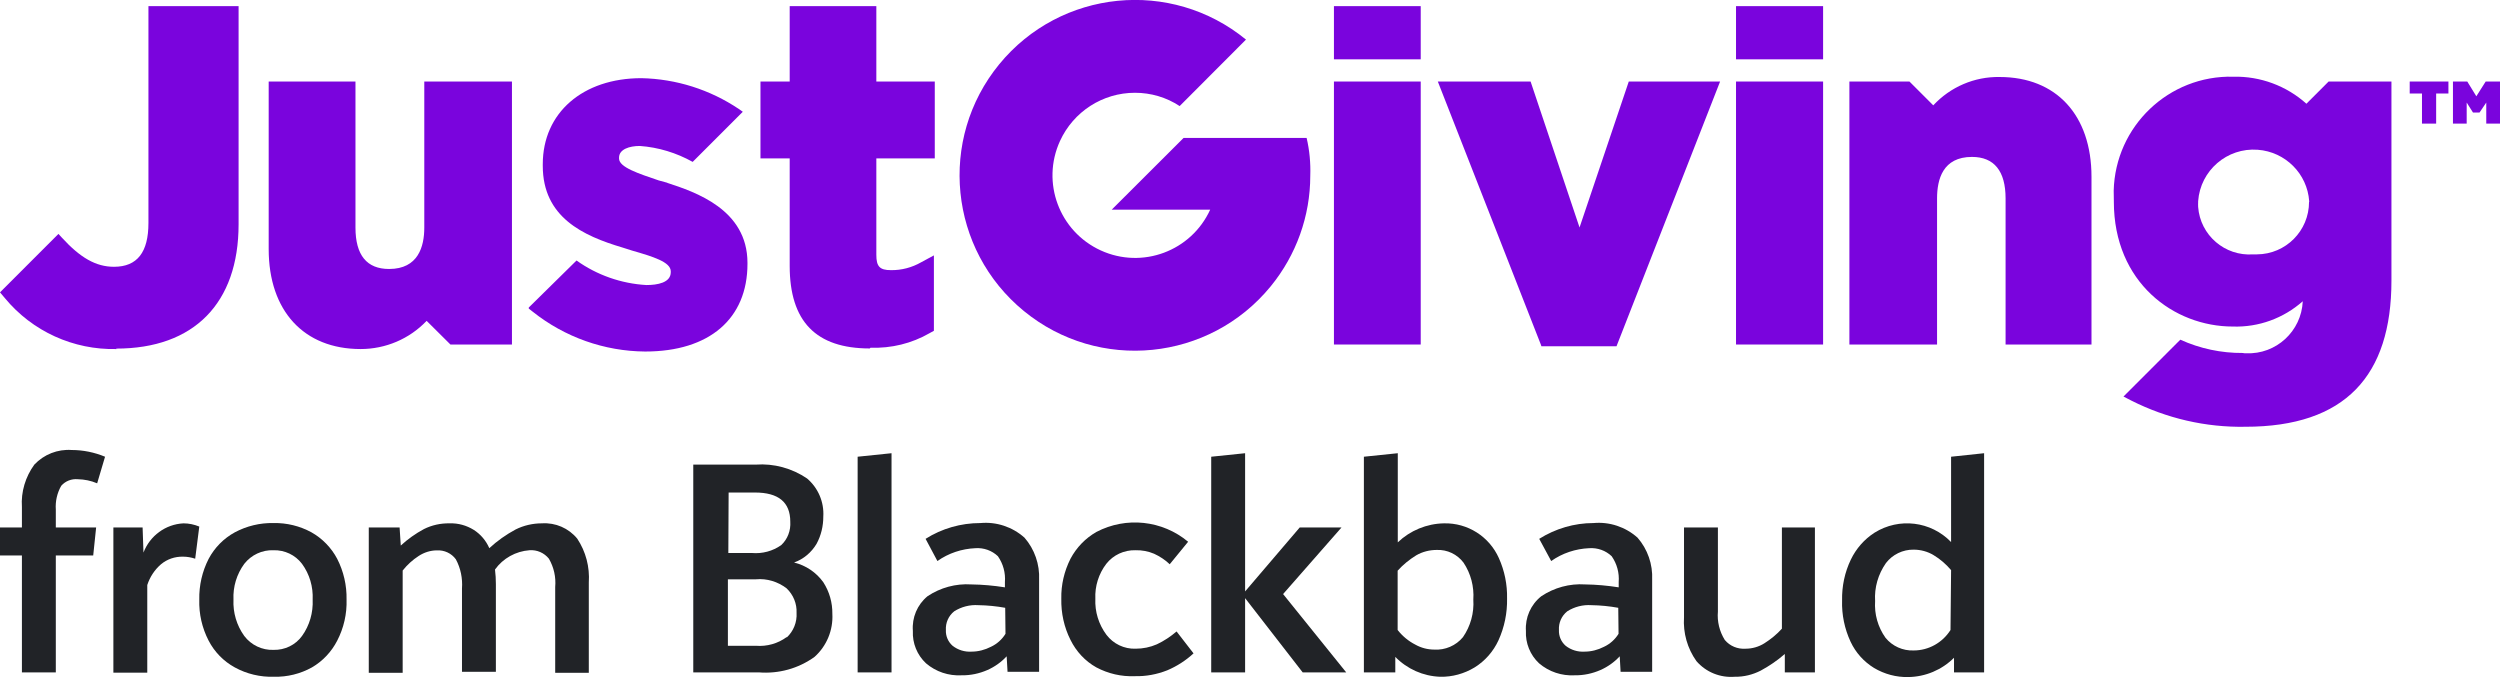 <?xml version="1.0" encoding="UTF-8"?>
<svg id="b" data-name="Layer 2" xmlns="http://www.w3.org/2000/svg" viewBox="0 0 171.11 46.34">
  <defs>
    <style>
      .d {
        fill: #212327;
      }

      .e {
        fill: #7a04dd;
      }
    </style>
  </defs>
  <g id="c" data-name="Layer 1">
    <g>
      <polygon class="e" points="91.3 23.58 97.24 23.58 97.24 5.58 91.3 5.58 91.3 23.58 91.3 23.58"/>
      <path class="e" d="M89.41,9.44h-8.4l-4.92,4.91h6.74c-1.3,2.84-4.65,4.09-7.49,2.79-2.84-1.3-4.09-4.65-2.79-7.49.92-2.01,2.92-3.3,5.13-3.3,1.09,0,2.15.31,3.06.91l4.54-4.55c-5.13-4.2-12.69-3.44-16.89,1.69-4.2,5.13-3.44,12.69,1.69,16.89,5.13,4.2,12.69,3.44,16.89-1.69,1.75-2.14,2.71-4.81,2.71-7.57.03-.87-.05-1.74-.25-2.59"/>
      <polygon class="e" points="91.3 4.06 97.24 4.06 97.24 .42 91.3 .42 91.3 4.06 91.3 4.06"/>
      <polygon class="e" points="110.64 23.7 105.5 23.7 105.46 23.58 98.41 5.58 104.76 5.58 108.11 15.57 111.48 5.58 117.73 5.58 110.64 23.7 110.64 23.7"/>
      <polygon class="e" points="118.82 23.58 124.78 23.58 124.78 5.58 118.82 5.58 118.82 23.58 118.82 23.58"/>
      <polygon class="e" points="118.82 4.06 124.78 4.06 124.78 .42 118.82 .42 118.82 4.06 118.82 4.06"/>
      <path class="e" d="M143.21,23.58h-5.94v-10c0-1.87-.78-2.84-2.3-2.84-2,0-2.39,1.54-2.39,2.84v10h-6V5.58h4.11l1.63,1.63c1.17-1.26,2.82-1.97,4.54-1.94,3.88,0,6.29,2.61,6.29,6.83v11.48h.06Z"/>
      <path class="e" d="M7.98,23.89c-2.95.07-5.77-1.21-7.65-3.49l-.33-.39,4-4,.23.25c1.27,1.39,2.34,2,3.57,2,1.6,0,2.36-1,2.36-3V.42h6.17v14.93c0,5.41-3.06,8.51-8.38,8.51"/>
      <path class="e" d="M159.38,5.58l-1.52,1.52c-1.37-1.23-3.16-1.89-5-1.85-4.42-.11-8.08,3.39-8.19,7.8,0,.23,0,.46.01.69v.06c0,5.55,4.12,8.55,8.14,8.55,1.76.06,3.47-.56,4.79-1.73-.09,2.05-1.82,3.65-3.88,3.56-.08,0-.16,0-.23-.02-1.47.01-2.93-.3-4.27-.91l-3.89,3.89.54.28c2.42,1.22,5.09,1.84,7.8,1.79,6.84,0,10-3.49,10-10V5.58h-4.3ZM158.04,13.82c0,1.98-1.59,3.58-3.57,3.59-.08,0-.17,0-.25,0-1.94.14-3.63-1.31-3.77-3.25,0-.11-.01-.22,0-.33v-.06c.15-2.1,1.98-3.68,4.08-3.52,1.89.14,3.39,1.64,3.52,3.52v.06Z"/>
      <path class="e" d="M24.68,23.89c-3.88,0-6.29-2.61-6.29-6.84V5.58h5.94v10c0,1.89.78,2.83,2.3,2.83,2,0,2.41-1.54,2.41-2.83V5.58h6v18h-4.21l-1.63-1.62c-1.18,1.24-2.81,1.93-4.52,1.93"/>
      <path class="e" d="M59.53,23.85c-3.68,0-5.48-1.85-5.48-5.65v-7.36h-2v-5.26h2V.42h5.93v5.16h4v5.26h-4v6.6c0,.8.23,1.05,1,1.05.73.01,1.44-.18,2.07-.54l.87-.47v5.16l-.29.16c-1.23.71-2.63,1.05-4.05,1"/>
      <path class="e" d="M45.68,12.51l-.59-.16c-1.38-.47-2.72-.9-2.72-1.5v-.06c0-.58.72-.8,1.42-.8,1.27.09,2.51.47,3.62,1.09l3.43-3.43-.27-.19c-1.98-1.33-4.29-2.06-6.67-2.11-4,0-6.75,2.36-6.75,5.89v.11c0,3.52,2.76,4.79,5.45,5.59l.66.21c1.42.41,2.65.78,2.65,1.42v.06c0,.72-.91.88-1.67.88-1.72-.1-3.38-.68-4.78-1.68l-3.27,3.22v.07l.28.22c2.19,1.74,4.89,2.7,7.69,2.72,4.4,0,7-2.25,7-6v-.07c0-3.66-3.58-4.85-5.51-5.48"/>
      <polygon class="e" points="164.93 6.4 165.77 6.4 165.77 8.46 166.74 8.46 166.74 6.4 167.58 6.4 167.58 5.58 164.93 5.58 164.93 6.4 164.93 6.4"/>
      <polygon class="e" points="170.13 5.58 169.49 6.59 168.87 5.58 167.89 5.58 167.89 8.46 168.83 8.46 168.83 7.02 169.26 7.7 169.71 7.7 170.17 7.02 170.17 8.46 171.11 8.46 171.11 5.58 170.13 5.58 170.13 5.58"/>
    </g>
    <g>
      <path class="d" d="M4.19,33.25c-.28.49-.41,1.06-.37,1.63v1.22h2.76l-.2,1.92h-2.56v8H1.5v-8H0v-1.92h1.5v-1.4c-.07-1.04.24-2.06.85-2.9.66-.7,1.6-1.07,2.56-1,.78,0,1.56.16,2.28.46l-.54,1.82c-.42-.18-.87-.27-1.32-.28-.43-.04-.85.12-1.14.45Z"/>
      <path class="d" d="M13.64,36.04l-.28,2.2c-.27-.09-.55-.14-.84-.14-.55-.01-1.08.17-1.5.52-.44.38-.76.87-.94,1.42v6h-2.32v-9.94h2l.06,1.72c.44-1.15,1.51-1.94,2.74-2,.37,0,.74.08,1.08.22Z"/>
      <path class="d" d="M16.07,45.68c-.77-.42-1.39-1.06-1.79-1.83-.45-.87-.67-1.83-.64-2.81-.02-.97.2-1.93.64-2.79.41-.77,1.03-1.4,1.8-1.82.81-.43,1.72-.65,2.64-.63.9-.02,1.8.2,2.59.63.75.42,1.37,1.06,1.77,1.82.44.86.66,1.82.64,2.79.03.98-.19,1.94-.64,2.81-.39.76-.99,1.4-1.73,1.83-.79.44-1.69.66-2.59.64-.94.03-1.87-.19-2.69-.64ZM20.67,43.53c.52-.72.77-1.6.73-2.49.04-.88-.21-1.74-.73-2.45-.46-.61-1.19-.95-1.95-.93-.78-.03-1.52.32-2,.93-.52.71-.78,1.57-.74,2.45-.04.89.22,1.77.74,2.49.47.62,1.22.98,2,.95.77.02,1.5-.33,1.95-.95Z"/>
      <path class="d" d="M39.51,36.87c.59.89.86,1.94.79,3v6.18h-2.3v-5.87c.06-.68-.09-1.35-.43-1.94-.32-.4-.82-.62-1.33-.58-.94.07-1.81.55-2.36,1.32.04.33.06.67.06,1v6h-2.32v-5.7c.05-.69-.09-1.39-.42-2-.3-.41-.79-.64-1.3-.61-.44,0-.87.14-1.24.38-.42.27-.79.61-1.1,1v7h-2.32v-9.95h2.11l.08,1.24c.48-.44,1.01-.82,1.59-1.13.54-.27,1.14-.4,1.75-.39.59-.02,1.16.14,1.66.45.47.3.84.74,1.06,1.25.54-.5,1.15-.93,1.8-1.28.56-.28,1.18-.42,1.8-.42.93-.06,1.83.33,2.42,1.05Z"/>
      <path class="d" d="M56.35,39.85c.42.65.63,1.4.62,2.17.06,1.11-.39,2.2-1.22,2.94-1.11.8-2.46,1.17-3.82,1.06h-4.48v-14.22h4.28c1.24-.09,2.48.25,3.51.95.76.65,1.17,1.61,1.11,2.61,0,.65-.15,1.29-.46,1.86-.35.59-.89,1.05-1.54,1.28.81.2,1.52.68,2,1.35ZM49.85,37.85h1.62c.71.06,1.42-.13,2-.54.44-.41.66-1,.62-1.6,0-1.34-.81-2-2.42-2h-1.8l-.02,4.14ZM53.85,43.63c.46-.43.71-1.05.67-1.68.03-.63-.22-1.24-.68-1.68-.6-.46-1.35-.69-2.1-.62h-1.92v4.55h1.92c.75.06,1.5-.15,2.11-.6v.03Z"/>
      <path class="d" d="M58.7,31.26l2.32-.24v15h-2.32v-14.76Z"/>
      <path class="d" d="M70.12,36.8c.69.79,1.05,1.83,1,2.88v6.3h-2.16l-.06-1.06c-.37.4-.82.72-1.32.94-.55.24-1.15.37-1.76.36-.89.05-1.76-.24-2.44-.82-.61-.57-.94-1.38-.9-2.22-.07-.91.3-1.79,1-2.37.88-.59,1.94-.88,3-.81.77.01,1.54.08,2.3.2v-.36c.05-.63-.12-1.25-.48-1.77-.41-.39-.97-.59-1.54-.55-.93.04-1.84.34-2.6.88l-.81-1.52c1.12-.71,2.42-1.08,3.75-1.08,1.1-.1,2.19.26,3.02,1ZM68.8,41.6c-.61-.11-1.22-.17-1.84-.18-.58-.04-1.16.11-1.65.42-.39.31-.6.79-.57,1.28-.02.41.15.81.46,1.08.37.29.83.43,1.3.4.46,0,.91-.12,1.32-.33.41-.19.76-.5,1-.89l-.02-1.78Z"/>
      <path class="d" d="M75.04,45.68c-.77-.43-1.38-1.09-1.77-1.88-.44-.87-.65-1.84-.63-2.82-.02-.95.2-1.89.63-2.74.41-.77,1.02-1.4,1.77-1.83,2.04-1.07,4.52-.8,6.28.67l-1.26,1.54c-.31-.3-.68-.54-1.07-.72-.4-.17-.83-.25-1.27-.24-.78-.02-1.52.32-2,.93-.52.68-.79,1.53-.75,2.39-.04.89.23,1.76.76,2.47.47.62,1.22.98,2,.95.5,0,.99-.1,1.45-.3.49-.23.94-.53,1.35-.88l1.16,1.5c-.53.49-1.14.88-1.8,1.16-.71.28-1.46.42-2.22.4-.91.04-1.82-.17-2.63-.6Z"/>
      <path class="d" d="M89.16,46.02l-3.94-5.08v5.08h-2.32v-14.76l2.32-.24v9.46l3.74-4.38h2.86l-4,4.56,4.32,5.36h-2.98Z"/>
      <path class="d" d="M95.5,44.96v1.06h-2.15v-14.76l2.32-.24v6.1c.85-.81,1.98-1.28,3.16-1.3,1.62-.04,3.1.9,3.76,2.38.39.87.58,1.81.56,2.76.02.99-.18,1.97-.59,2.87-.35.76-.92,1.41-1.63,1.85-.71.43-1.53.66-2.36.64-1.16-.04-2.26-.53-3.07-1.36ZM100.13,43.61c.52-.75.77-1.66.71-2.57.06-.89-.17-1.78-.67-2.53-.43-.57-1.11-.9-1.83-.87-.49,0-.98.12-1.41.37-.47.29-.9.64-1.27,1.05v4.06c.33.42.74.76,1.21,1,.39.22.84.34,1.29.34.75.05,1.49-.27,1.97-.85Z"/>
      <path class="d" d="M112.08,36.8c.69.79,1.05,1.83,1,2.88v6.3h-2.16l-.06-1.06c-.37.4-.82.72-1.32.94-.55.24-1.15.37-1.76.36-.89.05-1.76-.24-2.44-.82-.61-.57-.94-1.38-.9-2.22-.06-.91.33-1.8,1.05-2.37.88-.59,1.94-.88,3-.81.77.01,1.54.08,2.3.2v-.36c.05-.63-.12-1.25-.48-1.77-.41-.39-.97-.59-1.54-.55-.93.04-1.84.34-2.6.88l-.82-1.52c1.11-.7,2.4-1.08,3.71-1.08,1.1-.1,2.19.26,3.02,1ZM110.76,41.6c-.61-.11-1.22-.17-1.84-.18-.58-.04-1.16.11-1.65.42-.39.31-.6.79-.57,1.28-.02.41.15.81.46,1.08.37.29.83.43,1.3.4.46,0,.91-.12,1.32-.33.41-.19.76-.5,1-.89l-.02-1.78Z"/>
      <path class="d" d="M124.22,36.1v9.92h-2.06v-1.26c-.5.44-1.06.82-1.65,1.14-.55.28-1.15.43-1.77.42-1,.08-1.97-.31-2.63-1.07-.62-.87-.92-1.93-.85-3v-6.15h2.32v5.76c-.06.68.11,1.36.47,1.94.35.42.88.64,1.43.6.45,0,.9-.13,1.28-.37.44-.28.85-.61,1.2-1v-6.93h2.26Z"/>
      <path class="d" d="M135.8,31.02v15h-2.06v-1c-.83.83-1.95,1.3-3.12,1.32-.83.02-1.64-.2-2.35-.62-.7-.43-1.26-1.05-1.61-1.8-.41-.88-.61-1.85-.58-2.82-.02-.97.18-1.93.6-2.8.36-.75.92-1.39,1.62-1.84,1.68-1.05,3.86-.79,5.24.64v-5.84l2.26-.24ZM133.54,39.02c-.34-.4-.74-.75-1.19-1.02-.41-.25-.89-.38-1.37-.38-.74-.01-1.45.33-1.9.92-.53.76-.8,1.67-.74,2.6-.06.89.19,1.78.71,2.51.47.58,1.19.9,1.93.87,1.02,0,1.97-.53,2.52-1.4l.04-4.1Z"/>
    </g>
  </g>
</svg>